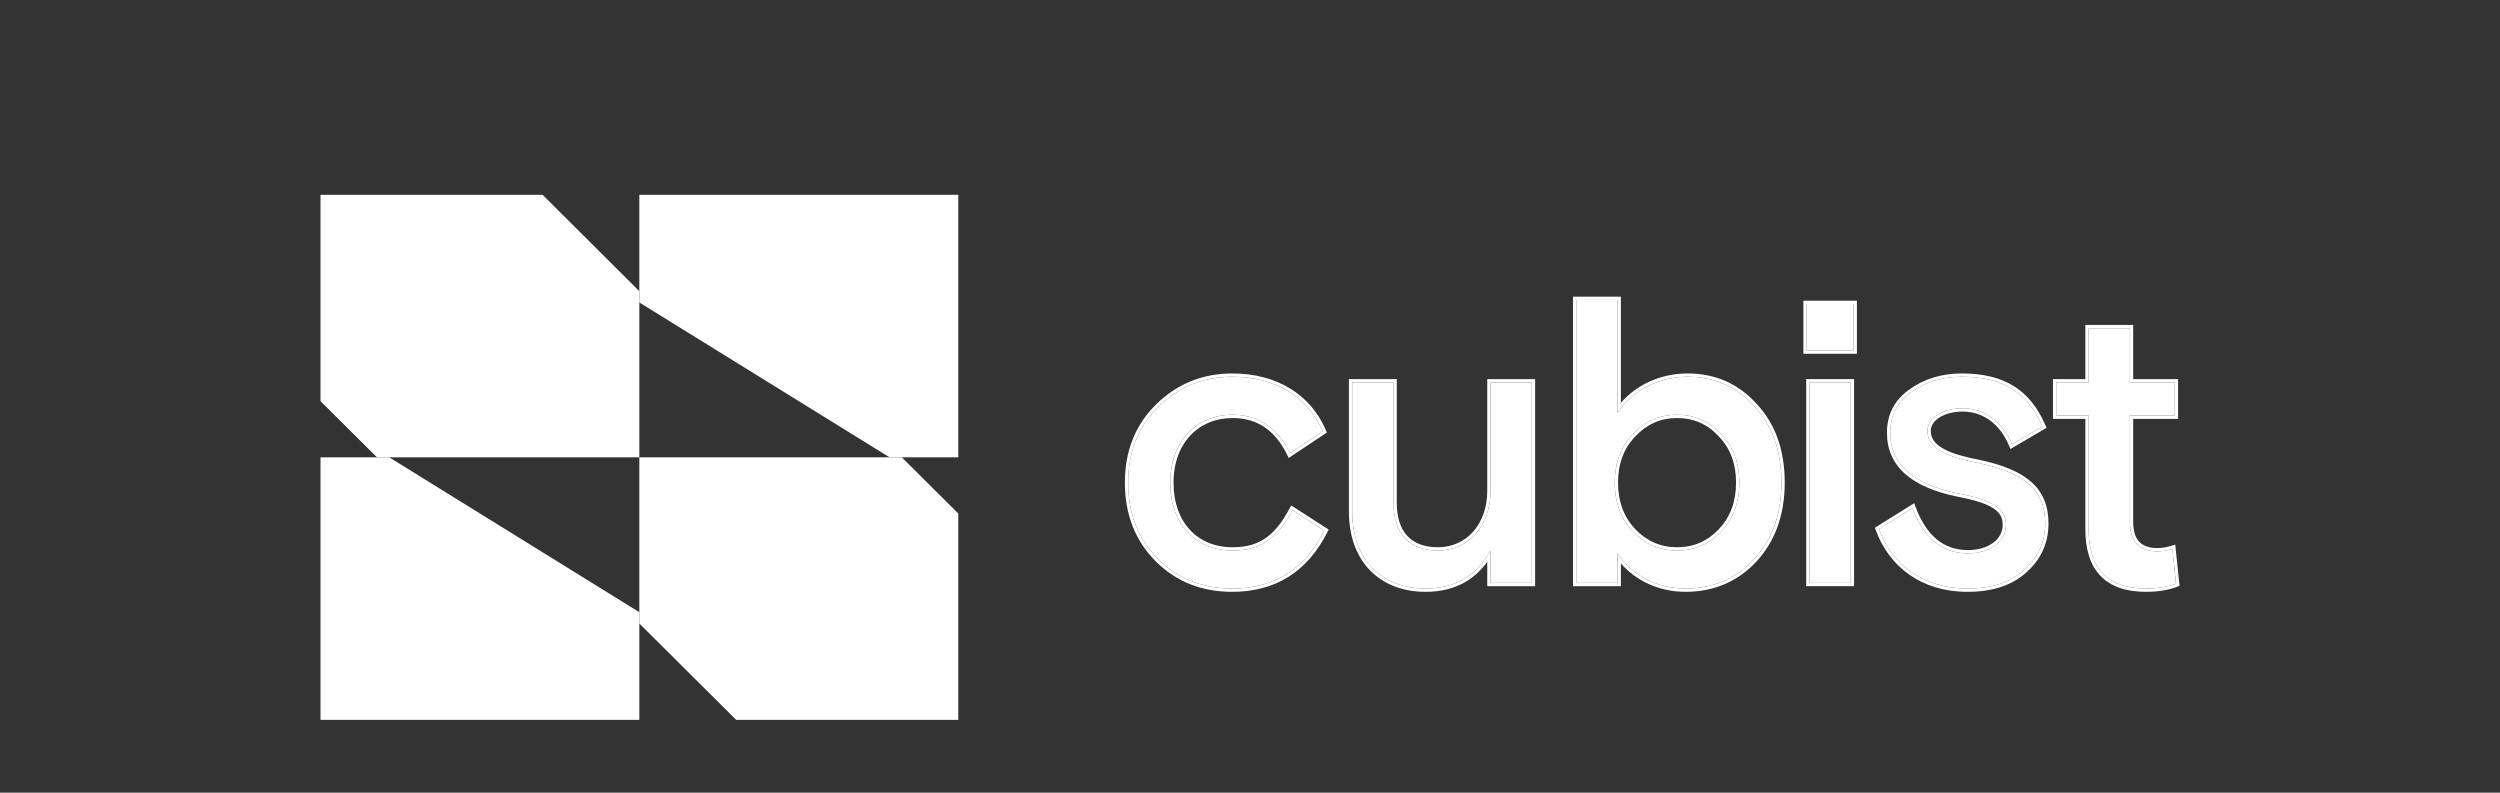 <svg xmlns="http://www.w3.org/2000/svg" width="328" height="104" viewBox="0 0 328 104" fill="none">
<rect x="0" y="0" width="328" height="104" fill="#333333" stroke="none"/>
<path d="M274.027 54.52H269.78V50.172H274.027V43.066H279.441V50.172H285.332V54.52H279.441V68.466C279.441 71.065 280.662 72.338 283.05 72.338C283.687 72.338 284.324 72.232 285.014 72.019L285.492 76.58C284.377 77.004 283.05 77.216 281.564 77.216C276.522 77.216 274.027 74.618 274.027 69.421V54.52Z" fill="white"/>
<path d="M252.883 56.535C252.883 58.656 255.06 59.876 259.465 60.724C265.569 61.997 268.329 64.278 268.329 68.679C268.329 71.065 267.427 73.133 265.569 74.777C263.764 76.421 261.27 77.216 258.138 77.216C252.247 77.216 248.213 74.035 246.514 69.421L250.92 66.664C252.406 70.641 254.847 72.603 258.191 72.603C261.005 72.603 263.181 71.118 263.181 68.838C263.181 66.717 261.429 65.603 256.971 64.755C250.973 63.535 248 60.883 248 56.8C248 54.52 248.903 52.77 250.76 51.444C252.618 50.119 254.794 49.429 257.395 49.429C262.862 49.429 266.047 51.551 267.958 55.952L263.977 58.285C262.703 55.263 260.315 53.566 257.501 53.566C254.954 53.566 252.883 54.785 252.883 56.535Z" fill="white"/>
<path d="M242.821 76.474H237.407V50.172H242.821V76.474ZM243.193 45.982H237.036V39.884H243.193V45.982Z" fill="white"/>
<path d="M212.225 76.474H206.811V39.354H212.225V54.149C214.136 51.232 217.586 49.429 221.408 49.429C224.911 49.429 227.83 50.702 230.166 53.3C232.554 55.846 233.722 59.187 233.722 63.323C233.722 67.459 232.501 70.8 230.113 73.398C227.724 75.944 224.699 77.216 221.143 77.216C217.109 77.216 213.871 75.201 212.225 72.603V76.474ZM214.242 69.739C215.835 71.383 217.745 72.232 220.028 72.232C222.31 72.232 224.274 71.383 225.813 69.739C227.406 68.042 228.202 65.921 228.202 63.323C228.202 60.724 227.406 58.603 225.813 56.959C224.274 55.263 222.31 54.414 220.028 54.414C217.745 54.414 215.835 55.263 214.242 56.959C212.65 58.603 211.854 60.724 211.854 63.323C211.854 65.921 212.65 68.042 214.242 69.739Z" fill="white"/>
<path d="M177.407 67.088V50.172H182.822V65.974C182.822 70.004 184.892 72.232 188.66 72.232C192.641 72.232 195.561 68.997 195.561 64.384V50.172H200.974V76.474H195.561V72.232C193.703 75.572 190.89 77.216 187.015 77.216C181.495 77.216 177.407 73.663 177.407 67.088Z" fill="white"/>
<path d="M169.565 66.929L173.758 69.633C171.21 74.671 167.176 77.216 161.656 77.216C157.782 77.216 154.544 75.944 151.943 73.345C149.342 70.747 148.015 67.406 148.015 63.323C148.015 59.293 149.342 55.952 151.996 53.354C154.65 50.755 157.887 49.429 161.656 49.429C167.389 49.429 171.635 52.134 173.546 56.588L169.246 59.452C167.601 56.111 165.106 54.414 161.709 54.414C157.038 54.414 153.535 57.861 153.535 63.323C153.535 68.785 156.879 72.232 161.709 72.232C165.531 72.232 167.654 70.482 169.565 66.929Z" fill="white"/>
<path fill-rule="evenodd" clip-rule="evenodd" d="M274.028 54.52V69.421C274.028 74.618 276.523 77.216 281.565 77.216C283.051 77.216 284.378 77.004 285.493 76.58L285.015 72.019C284.872 72.063 284.732 72.103 284.593 72.138C284.061 72.271 283.557 72.338 283.051 72.338C280.663 72.338 279.442 71.065 279.442 68.466V54.52H285.334V50.172H279.442V43.066H274.028V50.172H269.782V54.52H274.028ZM273.596 49.739H269.349V54.952H273.596V69.421C273.596 72.082 274.234 74.158 275.594 75.567C276.958 76.98 278.974 77.648 281.565 77.648C283.091 77.648 284.472 77.431 285.647 76.984L285.958 76.865L285.391 71.452L284.888 71.606C284.232 71.808 283.638 71.906 283.051 71.906C281.931 71.906 281.162 71.608 280.667 71.081C280.166 70.548 279.875 69.706 279.875 68.466V54.952H285.766V49.739H279.875V42.634H273.596V49.739Z" fill="white"/>
<path fill-rule="evenodd" clip-rule="evenodd" d="M259.467 60.724C255.061 59.876 252.885 58.656 252.885 56.535C252.885 54.785 254.955 53.566 257.503 53.566C260.19 53.566 262.49 55.114 263.801 57.888C263.862 58.018 263.922 58.15 263.978 58.285L267.959 55.952C266.048 51.551 262.864 49.429 257.397 49.429C254.796 49.429 252.62 50.119 250.762 51.444C248.904 52.77 248.002 54.52 248.002 56.8C248.002 60.883 250.974 63.535 256.972 64.754C261.431 65.603 263.182 66.717 263.182 68.838C263.182 71.118 261.006 72.603 258.193 72.603C254.966 72.603 252.579 70.776 251.081 67.074C251.026 66.939 250.973 66.803 250.921 66.664L246.515 69.421C248.214 74.035 252.248 77.216 258.14 77.216C261.271 77.216 263.766 76.421 265.571 74.777C267.428 73.133 268.331 71.065 268.331 68.679C268.331 64.277 265.571 61.997 259.467 60.724ZM265.86 75.098C267.81 73.372 268.763 71.186 268.763 68.679C268.763 66.374 268.034 64.578 266.474 63.204C264.937 61.851 262.633 60.943 259.555 60.301L259.549 60.3C257.358 59.878 255.777 59.373 254.751 58.739C253.748 58.12 253.318 57.408 253.318 56.535C253.318 55.852 253.717 55.231 254.468 54.76C255.221 54.289 256.292 53.998 257.503 53.998C260.114 53.998 262.362 55.564 263.58 58.453L263.771 58.908L268.508 56.131L268.356 55.78C267.375 53.52 266.051 51.812 264.242 50.674C262.435 49.538 260.185 48.997 257.397 48.997C254.713 48.997 252.447 49.711 250.51 51.093C248.539 52.499 247.569 54.38 247.569 56.8C247.569 58.962 248.362 60.764 249.95 62.174C251.523 63.571 253.848 64.56 256.886 65.178L256.891 65.179C259.112 65.602 260.593 66.08 261.513 66.681C261.965 66.976 262.269 67.293 262.462 67.636C262.654 67.977 262.75 68.369 262.75 68.838C262.75 69.824 262.285 70.642 261.487 71.227C260.68 71.818 259.528 72.171 258.193 72.171C256.612 72.171 255.264 71.709 254.134 70.789C252.996 69.864 252.051 68.453 251.326 66.513L251.141 66.016L245.988 69.241L246.109 69.57C247.87 74.352 252.065 77.648 258.14 77.648C261.342 77.648 263.953 76.834 265.86 75.098Z" fill="white"/>
<path fill-rule="evenodd" clip-rule="evenodd" d="M242.822 76.474V50.172H237.408V76.474H242.822ZM243.194 45.982V39.884H237.037V45.982H243.194ZM243.255 76.906H236.976V49.739H243.255V76.906ZM243.627 46.414H236.604V39.452H243.627V46.414Z" fill="white"/>
<path fill-rule="evenodd" clip-rule="evenodd" d="M212.659 76.906H206.38V38.922H212.659V52.857C214.738 50.438 217.934 48.997 221.409 48.997C225.031 48.997 228.067 50.319 230.486 53.008C232.962 55.649 234.156 59.103 234.156 63.323C234.156 67.551 232.905 71.001 230.433 73.691L230.43 73.694C227.956 76.329 224.815 77.648 221.144 77.648C217.535 77.648 214.525 76.092 212.659 73.912V76.906ZM212.659 73.224C212.505 73.022 212.36 72.814 212.227 72.603V76.474H206.813V39.354H212.227V54.149C212.363 53.941 212.507 53.738 212.659 53.541C214.632 50.984 217.86 49.429 221.409 49.429C224.912 49.429 227.832 50.702 230.167 53.3C232.556 55.846 233.723 59.187 233.723 63.323C233.723 67.459 232.503 70.8 230.114 73.398C227.726 75.944 224.7 77.216 221.144 77.216C217.438 77.216 214.404 75.516 212.659 73.224ZM225.499 69.444C227.008 67.835 227.771 65.824 227.771 63.323C227.771 60.82 227.007 58.812 225.504 57.26L225.494 57.25C224.038 55.645 222.192 54.846 220.029 54.846C217.871 54.846 216.073 55.642 214.559 57.255L214.554 57.26C213.051 58.812 212.288 60.82 212.288 63.323C212.288 65.823 213.05 67.834 214.557 69.441C216.071 71.003 217.871 71.799 220.029 71.799C222.193 71.799 224.042 70.999 225.499 69.444ZM214.243 69.739C212.651 68.042 211.855 65.921 211.855 63.323C211.855 60.724 212.651 58.603 214.243 56.959C215.836 55.263 217.747 54.414 220.029 54.414C222.311 54.414 224.275 55.263 225.815 56.959C227.407 58.603 228.203 60.724 228.203 63.323C228.203 65.921 227.407 68.042 225.815 69.739C224.275 71.383 222.311 72.232 220.029 72.232C217.747 72.232 215.836 71.383 214.243 69.739Z" fill="white"/>
<path fill-rule="evenodd" clip-rule="evenodd" d="M177.409 67.088C177.409 73.663 181.496 77.216 187.016 77.216C190.601 77.216 193.277 75.809 195.129 72.952C195.279 72.721 195.423 72.481 195.562 72.232V76.474H200.976V50.172H195.562V64.383C195.562 68.997 192.642 72.232 188.662 72.232C184.893 72.232 182.823 70.004 182.823 65.974V50.172H177.409V67.088ZM195.129 73.716V76.906H201.408V49.74H195.129V64.383C195.129 68.809 192.356 71.799 188.662 71.799C186.863 71.799 185.532 71.27 184.646 70.32C183.755 69.364 183.256 67.92 183.256 65.974V49.74H176.976V67.088C176.976 70.467 178.029 73.117 179.837 74.924C181.643 76.728 184.163 77.648 187.016 77.648C189.016 77.648 190.766 77.224 192.264 76.35C193.368 75.706 194.32 74.826 195.129 73.716Z" fill="white"/>
<path fill-rule="evenodd" clip-rule="evenodd" d="M169.566 66.929C169.497 67.058 169.427 67.184 169.357 67.308C167.499 70.606 165.394 72.232 161.711 72.232C156.88 72.232 153.537 68.785 153.537 63.323C153.537 57.861 157.04 54.414 161.711 54.414C164.974 54.414 167.404 55.98 169.049 59.064C169.117 59.191 169.183 59.32 169.248 59.452L173.547 56.588C171.636 52.134 167.39 49.429 161.658 49.429C157.889 49.429 154.651 50.755 151.997 53.353C149.343 55.952 148.016 59.293 148.016 63.323C148.016 67.406 149.343 70.747 151.944 73.345C154.545 75.944 157.783 77.216 161.658 77.216C167.178 77.216 171.212 74.671 173.76 69.633L169.566 66.929ZM169.407 66.312L174.321 69.481L174.146 69.828C172.843 72.404 171.149 74.365 169.053 75.68C166.957 76.996 164.486 77.648 161.658 77.648C157.677 77.648 154.326 76.336 151.638 73.651C148.948 70.963 147.584 67.509 147.584 63.323C147.584 59.188 148.949 55.732 151.694 53.045C154.43 50.367 157.776 48.997 161.658 48.997C167.539 48.997 171.957 51.784 173.945 56.418L174.087 56.748L169.077 60.084L168.86 59.642C168.062 58.023 167.072 56.829 165.895 56.039C164.72 55.25 163.333 54.846 161.711 54.846C159.485 54.846 157.559 55.665 156.186 57.117C154.813 58.57 153.969 60.685 153.969 63.323C153.969 65.966 154.777 68.081 156.129 69.531C157.478 70.979 159.403 71.8 161.711 71.8C163.55 71.8 164.944 71.38 166.105 70.56C167.275 69.733 168.245 68.472 169.185 66.724L169.407 66.312Z" fill="white"/>
<path d="M42.051 52.631V25.557H71.187L83.881 38.206V60.002H49.459L42.051 52.631Z" fill="white"/>
<path d="M125.727 67.375V94.449H96.591L83.88 81.8V60.003H118.319L125.727 67.375Z" fill="white"/>
<path d="M116.41 25.557H112.043H83.88V39.684L116.71 60.002H125.727V54.426V39.983V25.557H116.41Z" fill="white"/>
<path d="M51.068 60.003H42.051V65.58V80.023V94.449H51.351H55.735H83.881V80.322L51.068 60.003Z" fill="white"/>
</svg>